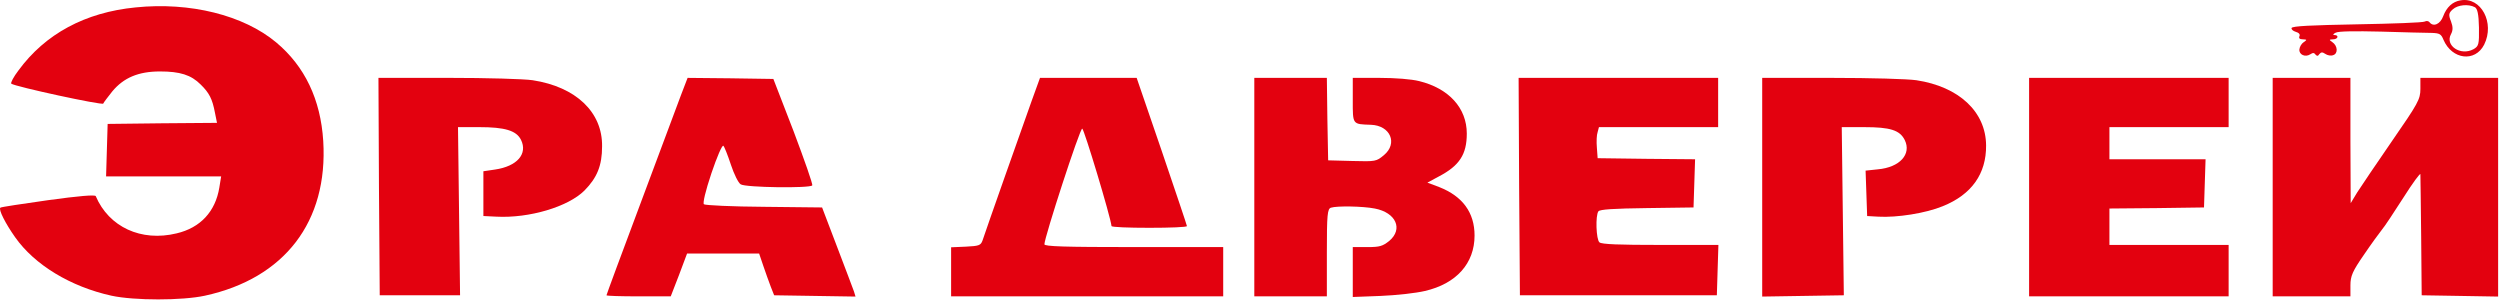 <?xml version="1.0" encoding="UTF-8"?> <svg xmlns="http://www.w3.org/2000/svg" viewBox="0 0 250.312 30" fill="none"> <path d="M246.364 0.034C245.56 0.163 244.963 0.72 244.626 1.621C244.34 2.415 243.639 2.736 243.25 2.222C243.147 2.093 242.939 2.071 242.783 2.157C242.602 2.264 239.566 2.372 236.011 2.436C231.419 2.522 229.525 2.608 229.447 2.801C229.395 2.929 229.577 3.101 229.863 3.187C230.174 3.272 230.329 3.444 230.226 3.637C230.148 3.83 230.252 3.937 230.563 3.937C231.004 3.959 231.004 3.98 230.667 4.216C230.433 4.366 230.252 4.688 230.226 4.945C230.174 5.481 230.822 5.76 231.315 5.438C231.575 5.267 231.705 5.267 231.834 5.46C231.99 5.631 232.094 5.631 232.224 5.417C232.405 5.203 232.535 5.203 232.82 5.396C233.028 5.546 233.391 5.61 233.599 5.524C234.118 5.374 234.066 4.581 233.521 4.216C233.184 3.98 233.184 3.959 233.599 3.937C234.092 3.937 234.221 3.508 233.728 3.508C233.547 3.508 233.599 3.401 233.858 3.272C234.143 3.122 235.778 3.101 238.398 3.165C240.63 3.23 242.887 3.294 243.432 3.294C244.262 3.315 244.418 3.401 244.651 3.98C245.508 5.975 247.817 6.253 248.725 4.473C249.815 2.286 248.413 -0.33 246.364 0.034ZM247.791 0.72C248.05 0.849 248.18 1.407 248.206 2.758C248.232 4.452 248.18 4.623 247.661 4.924C246.364 5.631 244.781 4.559 245.404 3.423C245.611 3.037 245.611 2.693 245.404 2.136C245.144 1.492 245.17 1.299 245.586 0.935C246.078 0.484 247.142 0.377 247.791 0.72Z" fill="#E3010F"></path> <path d="M13.58 0.742C8.521 1.235 4.525 3.401 1.853 7.047C1.36 7.69 1.048 8.291 1.126 8.376C1.515 8.677 10.259 10.564 10.337 10.371C10.389 10.242 10.804 9.706 11.245 9.148C12.387 7.776 13.866 7.154 16.019 7.154C18.017 7.154 19.132 7.497 20.092 8.462C20.949 9.299 21.26 9.899 21.519 11.272L21.727 12.301L16.253 12.344L10.778 12.408L10.7 15.025L10.622 17.662H16.382H22.142L21.961 18.778C21.571 21.179 20.066 22.809 17.68 23.367C14.151 24.225 10.908 22.745 9.585 19.635C9.507 19.485 7.924 19.614 4.811 20.043C2.242 20.407 0.088 20.729 0.037 20.793C-0.171 20.965 0.53 22.359 1.515 23.753C3.461 26.519 7.068 28.707 11.167 29.608C13.45 30.101 18.224 30.101 20.508 29.608C28.499 27.871 32.858 22.187 32.365 14.124C32.105 9.963 30.523 6.639 27.643 4.237C24.373 1.514 19.029 0.184 13.58 0.742Z" fill="#E3010F"></path> <path d="M37.943 18.669L38.021 29.564H42.043H46.064L45.961 21.136L45.857 12.729H47.984C50.553 12.729 51.695 13.072 52.162 13.994C52.862 15.41 51.772 16.654 49.567 16.975L48.399 17.147V19.377V21.629L49.697 21.693C52.992 21.865 56.884 20.707 58.518 19.077C59.789 17.79 60.283 16.568 60.283 14.659C60.334 11.228 57.662 8.697 53.329 8.032C52.473 7.904 48.763 7.796 44.845 7.796H37.892L37.943 18.669Z" fill="#E3010F"></path> <path d="M68.17 9.556C67.807 10.543 65.991 15.411 64.123 20.386C62.255 25.362 60.724 29.501 60.724 29.565C60.724 29.629 62.177 29.672 63.941 29.672H67.158L67.989 27.528L68.793 25.383H72.4H76.006L76.421 26.605C76.655 27.292 76.992 28.235 77.173 28.707L77.511 29.565L81.584 29.629L85.658 29.694L85.502 29.179C85.398 28.9 84.646 26.884 83.815 24.718L82.311 20.772L76.525 20.708C73.334 20.686 70.609 20.558 70.479 20.451C70.35 20.343 70.635 19.121 71.232 17.341C71.777 15.732 72.296 14.51 72.425 14.596C72.529 14.682 72.866 15.539 73.178 16.483C73.489 17.427 73.93 18.327 74.164 18.456C74.631 18.778 81.091 18.864 81.325 18.563C81.403 18.456 80.546 16.033 79.457 13.138L77.433 7.905L73.126 7.84L68.845 7.798L68.17 9.556Z" fill="#E3010F"></path> <path d="M103.299 10.091C102.443 12.472 98.681 23.13 98.37 24.095C98.188 24.567 98.033 24.631 96.709 24.696L95.23 24.76V27.205V29.671H108.852H122.473V27.205V24.739H113.522C106.543 24.739 104.571 24.674 104.571 24.46C104.571 23.774 108.125 12.836 108.359 12.879C108.54 12.901 111.187 21.672 111.291 22.637C111.317 22.744 113.003 22.809 115.079 22.809C117.154 22.809 118.841 22.744 118.841 22.637C118.841 22.551 117.699 19.184 116.324 15.131L113.808 7.797H108.956H104.13L103.299 10.091Z" fill="#E3010F"></path> <path d="M125.587 18.735V29.672H129.219H132.851V25.297C132.851 21.501 132.903 20.901 133.266 20.794C133.863 20.601 136.458 20.644 137.651 20.879C139.779 21.287 140.505 22.938 139.104 24.118C138.43 24.654 138.144 24.74 136.899 24.74H135.446V27.227V29.736L138.248 29.629C139.779 29.565 141.751 29.351 142.659 29.136C145.824 28.407 147.64 26.369 147.64 23.582C147.64 21.287 146.447 19.657 144.112 18.735L142.918 18.285L144.034 17.684C146.136 16.59 146.862 15.454 146.862 13.373C146.862 10.821 145.072 8.848 142.088 8.119C141.31 7.926 139.727 7.798 138.118 7.798H135.446V10.028C135.446 12.494 135.394 12.43 137.262 12.494C139.208 12.559 139.986 14.36 138.559 15.539C137.807 16.161 137.755 16.183 135.394 16.119L132.981 16.054L132.903 11.915L132.851 7.798H129.219H125.587V18.735Z" fill="#E3010F"></path> <path d="M152.103 18.669L152.181 29.564H162.04H171.899L171.977 27.033L172.055 24.524H166.243C162.092 24.524 160.38 24.46 160.146 24.267C159.809 23.988 159.731 21.565 160.042 21.157C160.198 20.964 161.573 20.878 164.894 20.835L169.564 20.771L169.642 18.369L169.72 15.946L164.842 15.903L159.964 15.839L159.887 14.788C159.835 14.187 159.861 13.501 159.964 13.222L160.094 12.729H166.062H172.029V10.263V7.796H162.04H152.051L152.103 18.669Z" fill="#E3010F"></path> <path d="M176.44 18.735V29.694L180.54 29.629L184.613 29.565L184.509 21.137L184.405 12.73H186.663C189.257 12.73 190.217 13.03 190.71 14.017C191.411 15.432 190.217 16.762 188.012 16.955L186.792 17.084L186.87 19.357L186.948 21.63L188.064 21.694C189.932 21.802 192.812 21.351 194.524 20.644C197.404 19.485 198.883 17.405 198.857 14.553C198.831 11.186 196.133 8.677 191.878 8.033C191.021 7.905 187.311 7.798 183.393 7.798H176.44V18.735Z" fill="#E3010F"></path> <path d="M203.163 18.734V29.671H213.152H223.141V27.098V24.524H217.174H211.206V22.701V20.878L215.954 20.836L220.676 20.771L220.754 18.348L220.832 15.946H216.006H211.206V14.337V12.729H217.174H223.141V10.263V7.797H213.152H203.163V18.734Z" fill="#E3010F"></path> <path d="M227.552 18.735V29.672H231.444H235.336V28.578C235.336 27.635 235.543 27.163 236.685 25.512C237.411 24.439 238.242 23.303 238.501 22.981C238.761 22.681 239.721 21.223 240.655 19.764C241.563 18.327 242.341 17.277 242.341 17.448C242.341 17.62 242.393 20.429 242.419 23.667L242.471 29.565L246.311 29.629L250.125 29.694V18.735V7.798H246.233H242.341V8.913C242.341 9.942 242.108 10.35 239.513 14.103C237.956 16.354 236.4 18.671 236.01 19.271L235.362 20.343L235.336 14.06V7.798H231.444H227.552V18.735Z" fill="#E3010F"></path> </svg> 